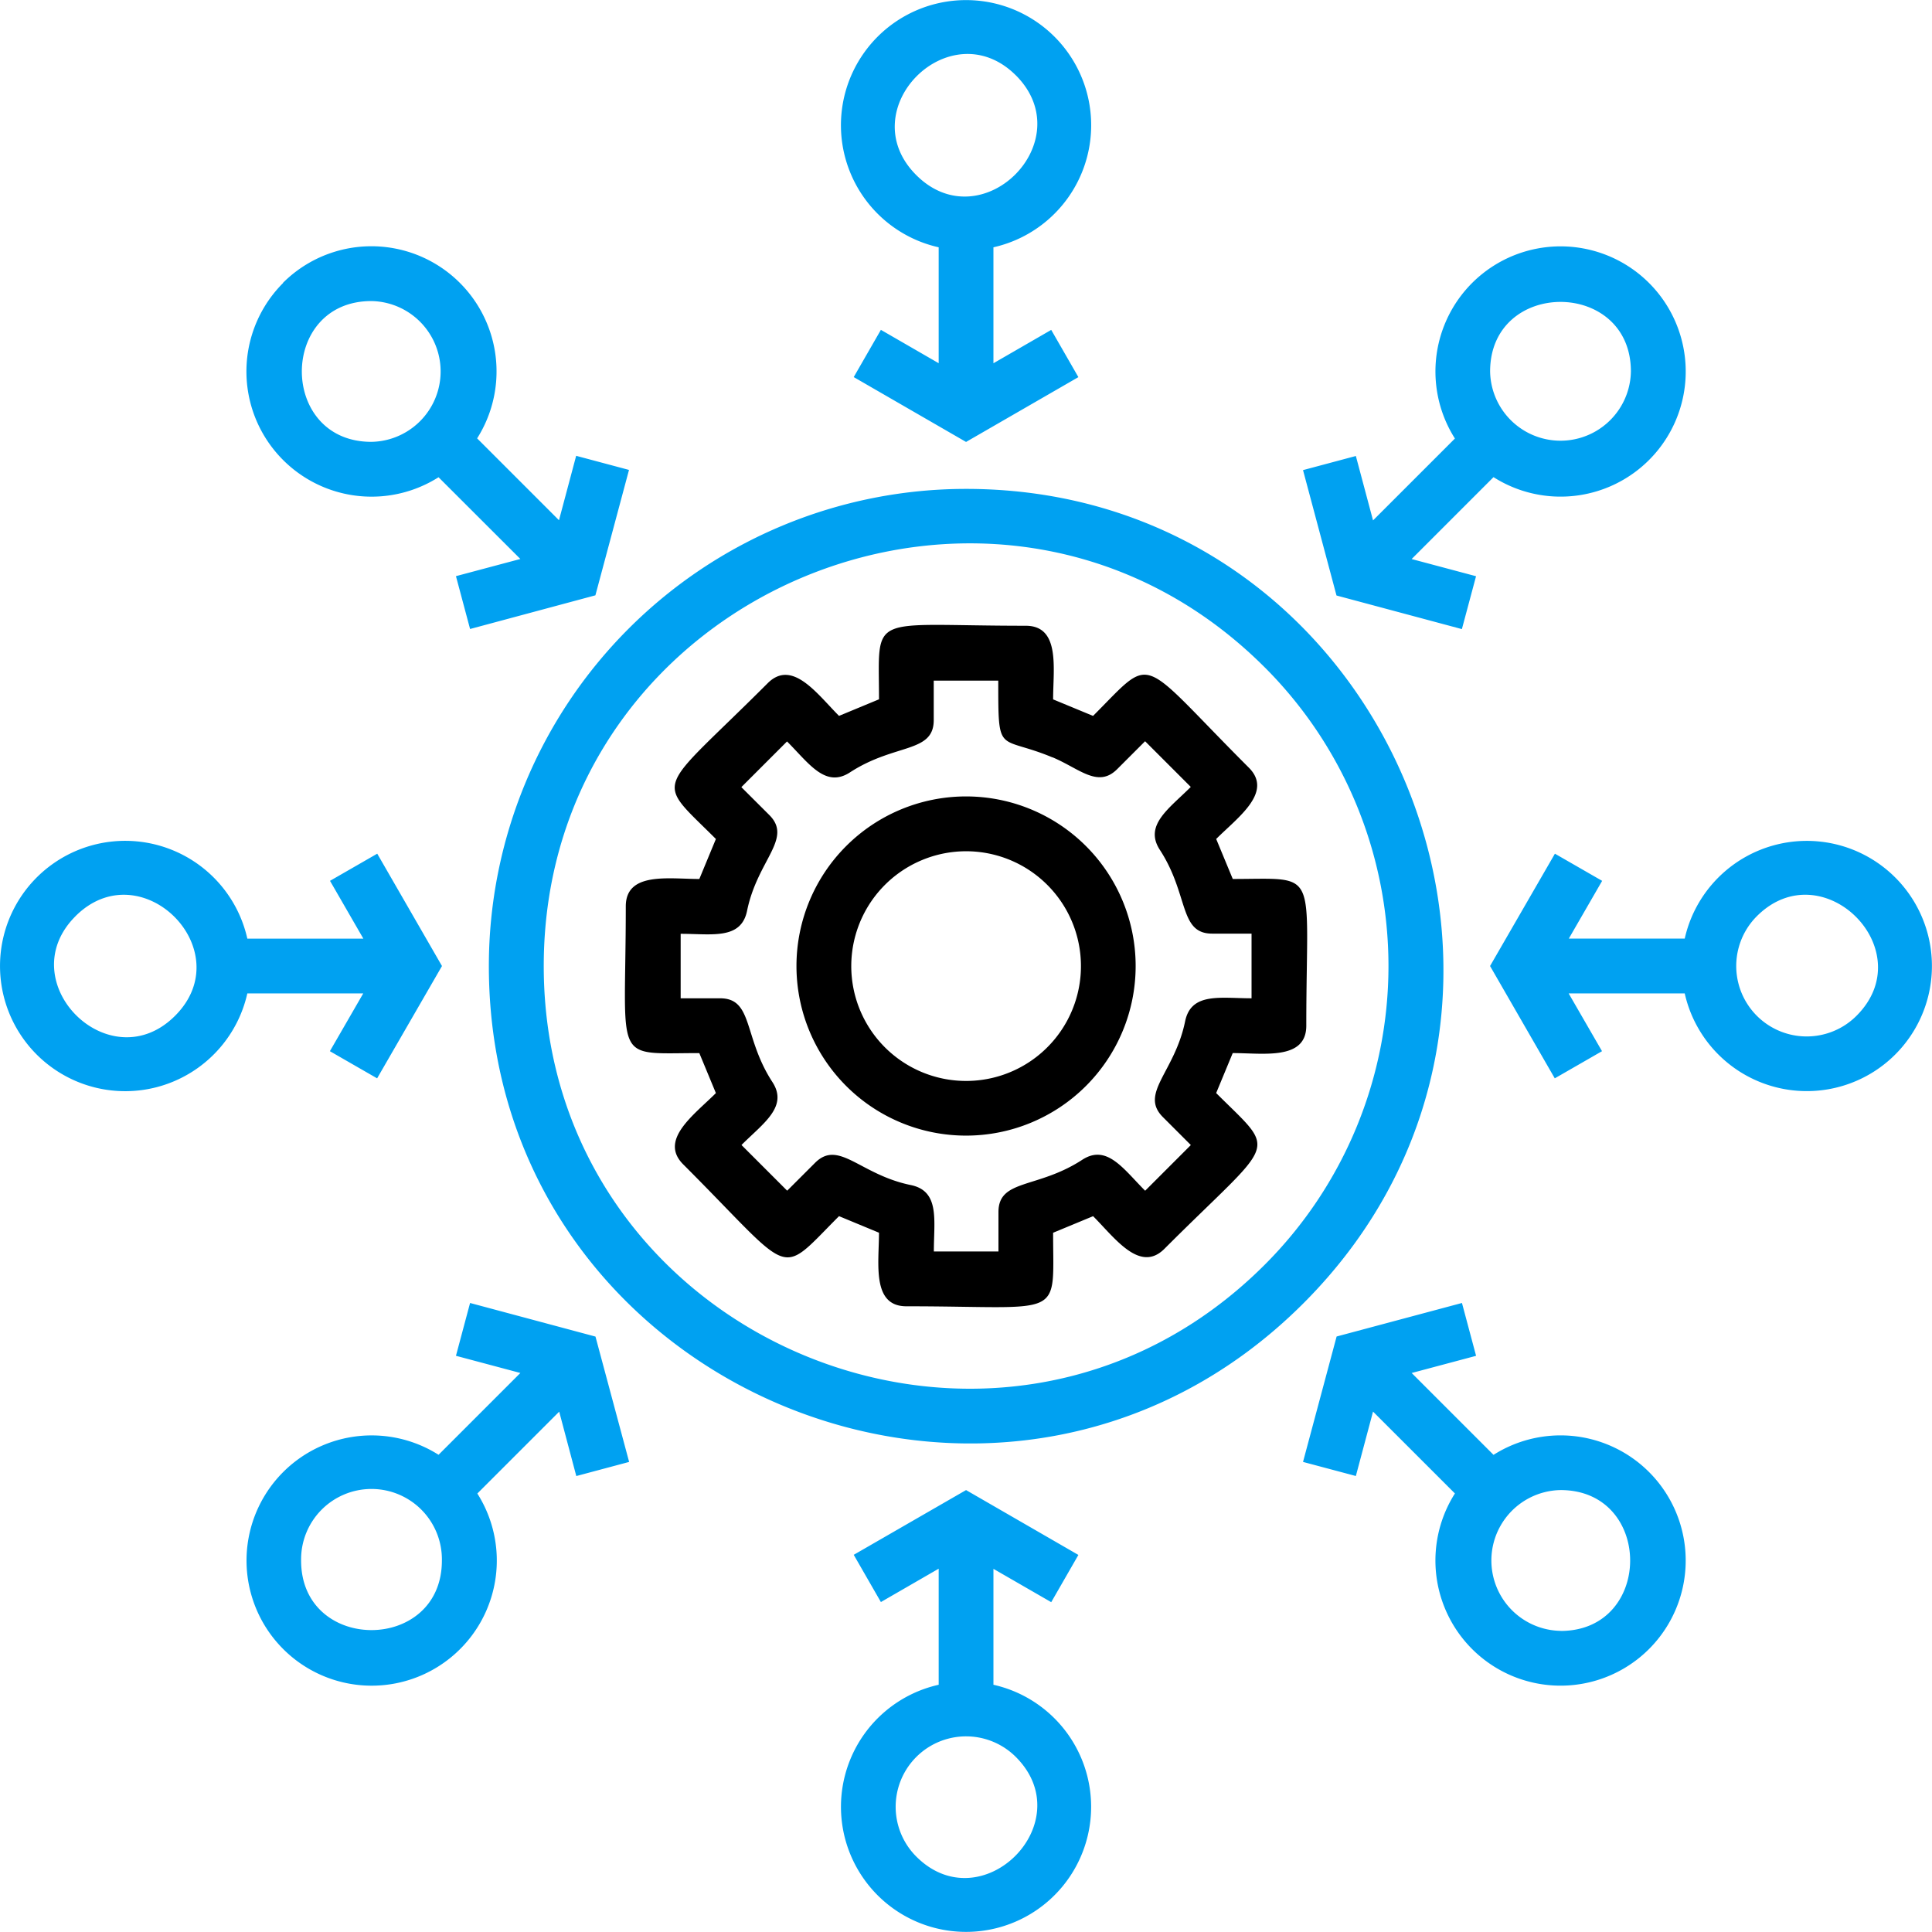 <?xml version="1.0" encoding="UTF-8"?>
<svg xmlns="http://www.w3.org/2000/svg" xmlns:xlink="http://www.w3.org/1999/xlink" width="100" height="100" viewBox="0 0 100 100">
  <defs>
    <clipPath id="clip-path">
      <rect id="Rectangle_10260" data-name="Rectangle 10260" width="100" height="100" transform="translate(16 35)" fill="#fff" stroke="#707070" stroke-width="1"></rect>
    </clipPath>
  </defs>
  <g id="Mask_Group_3126" data-name="Mask Group 3126" transform="translate(-16 -35)" clip-path="url(#clip-path)">
    <g id="Group_47177" data-name="Group 47177" transform="translate(-9080.1 -642.82)">
      <path id="Path_75318" data-name="Path 75318" d="M20.2,20.2a6.478,6.478,0,0,1,10.052,8.048l4.237,4.237.889-3.334,2.735.73-1.739,6.491-6.487,1.743-.731-2.735,3.334-.889L28.255,30.26a6.478,6.478,0,0,1-8.048-10.052h0ZM55.559,30.863a24.7,24.7,0,0,0-24.7,24.695c0,21.929,26.637,32.984,42.158,17.463s4.467-42.158-17.462-42.158ZM71.018,40.1C57.281,26.364,33.7,36.142,33.7,55.559s23.583,29.2,37.32,15.459a21.862,21.862,0,0,0,0-30.917ZM56.976,18.36v6l2.991-1.727,1.406,2.445-5.814,3.355-5.814-3.357,1.406-2.445,2.991,1.727v-6a6.476,6.476,0,1,1,2.834,0h0Zm1.162-8.9c-3.4-3.391-8.556,1.766-5.156,5.161S61.53,12.859,58.138,9.458ZM55.559,15.681Zm27.3,14.575-4.237,4.238,3.334.889-.733,2.737-6.49-1.739L73,29.891l2.735-.731.889,3.334,4.238-4.238a6.477,6.477,0,1,1,2,2h0Zm7.112-5.471c0-4.8-7.287-4.8-7.287,0a3.644,3.644,0,0,0,7.287,0Zm2.778,32.191h-6l1.727,2.991-2.445,1.406-3.35-5.814,3.357-5.814,2.445,1.406-1.726,2.99h6a6.476,6.476,0,1,1,0,2.834h0Zm8.9,1.159c3.4-3.4-1.765-8.547-5.159-5.154a3.646,3.646,0,0,0,5.159,5.154ZM95.437,55.559Zm-14.575,27.3-4.238-4.237-.889,3.334L73,81.227l1.739-6.492L81.227,73l.731,2.735-3.334.889,4.237,4.237a6.477,6.477,0,1,1-2,2h0Zm5.471,7.112a3.644,3.644,0,0,1,0-7.287C91.132,82.688,91.132,89.975,86.333,89.975ZM54.142,92.753v-6L51.151,88.48l-1.406-2.445,5.814-3.351,5.814,3.357-1.406,2.445-2.991-1.725v6a6.474,6.474,0,1,1-2.835,0h0Zm-1.159,8.9c3.394,3.394,8.547-1.759,5.154-5.154a3.644,3.644,0,0,0-5.154,5.154ZM28.253,80.86l4.237-4.237-3.334-.889L29.887,73l6.491,1.739,1.742,6.488-2.735.731L34.5,78.625l-4.237,4.237a6.477,6.477,0,1,1-2-2h0Zm-7.112,5.471c0,4.8,7.287,4.8,7.287,0a3.644,3.644,0,1,0-7.287,0ZM18.363,54.141h6L22.637,51.15l2.445-1.406,3.351,5.815-3.357,5.814-2.445-1.406,1.727-2.991h-6a6.479,6.479,0,1,1,0-2.835h0Zm-8.9-1.159c-3.394,3.394,1.759,8.547,5.154,5.154S12.856,49.587,9.461,52.982ZM24.779,21.141c-4.8,0-4.8,7.287,0,7.287a3.644,3.644,0,0,0,0-7.287Z" transform="translate(9090.544 672.262)" fill="#00a1f1" fill-rule="evenodd"></path>
      <path id="Path_75319" data-name="Path 75319" d="M55.559,46.781a8.778,8.778,0,1,1-8.778,8.778A8.778,8.778,0,0,1,55.559,46.781Zm4.2,4.574a5.944,5.944,0,1,1-6.474-1.282,5.94,5.94,0,0,1,6.474,1.282h0Zm.306-9.6c0-1.59.386-3.808-1.417-3.808-8.233,0-7.595-.743-7.595,3.807l-2.069.858c-1.125-1.125-2.419-2.965-3.694-1.69-5.82,5.82-5.9,4.844-2.679,8.062l-.857,2.07c-1.589,0-3.807-.386-3.807,1.417,0,8.232-.743,7.595,3.806,7.595l.858,2.07c-1.123,1.123-2.965,2.418-1.689,3.692,5.821,5.821,4.844,5.9,8.062,2.678l2.069.857c0,1.59-.386,3.808,1.417,3.808,8.232,0,7.595.743,7.595-3.806l2.07-.858c1.123,1.123,2.418,2.964,3.692,1.689,5.821-5.821,5.9-4.844,2.678-8.062l.857-2.069c1.59,0,3.808.386,3.808-1.417,0-8.232.743-7.595-3.806-7.595l-.858-2.07c1.123-1.123,2.964-2.418,1.689-3.692-5.821-5.821-4.844-5.9-8.062-2.678l-2.069-.856h0Zm-.033,3c1.39.579,2.352,1.613,3.349.614l1.445-1.445,2.365,2.365c-1.129,1.128-2.432,1.981-1.6,3.259,1.512,2.322.981,4.334,2.707,4.334h2.038v3.347c-1.617,0-3.129-.321-3.439,1.195-.539,2.637-2.378,3.727-1.148,4.956l1.445,1.445-2.365,2.365c-1.128-1.128-1.981-2.432-3.259-1.6-2.322,1.512-4.334.982-4.334,2.707v2.038H53.892c0-1.617.321-3.129-1.195-3.439-2.637-.539-3.727-2.378-4.956-1.148L46.3,67.188l-2.365-2.365c1.128-1.128,2.432-1.981,1.6-3.259-1.512-2.321-.981-4.334-2.707-4.334H40.787V53.892c1.618,0,3.128.32,3.438-1.195.54-2.638,2.378-3.728,1.148-4.956L43.928,46.3l2.365-2.365c1.129,1.129,1.981,2.432,3.259,1.6,2.323-1.513,4.334-.982,4.334-2.707V40.787h3.34c0,3.938-.012,2.8,2.8,3.971h0Z" transform="translate(9090.544 672.262)" fill-rule="evenodd"></path>
    </g>
  </g>
</svg>
